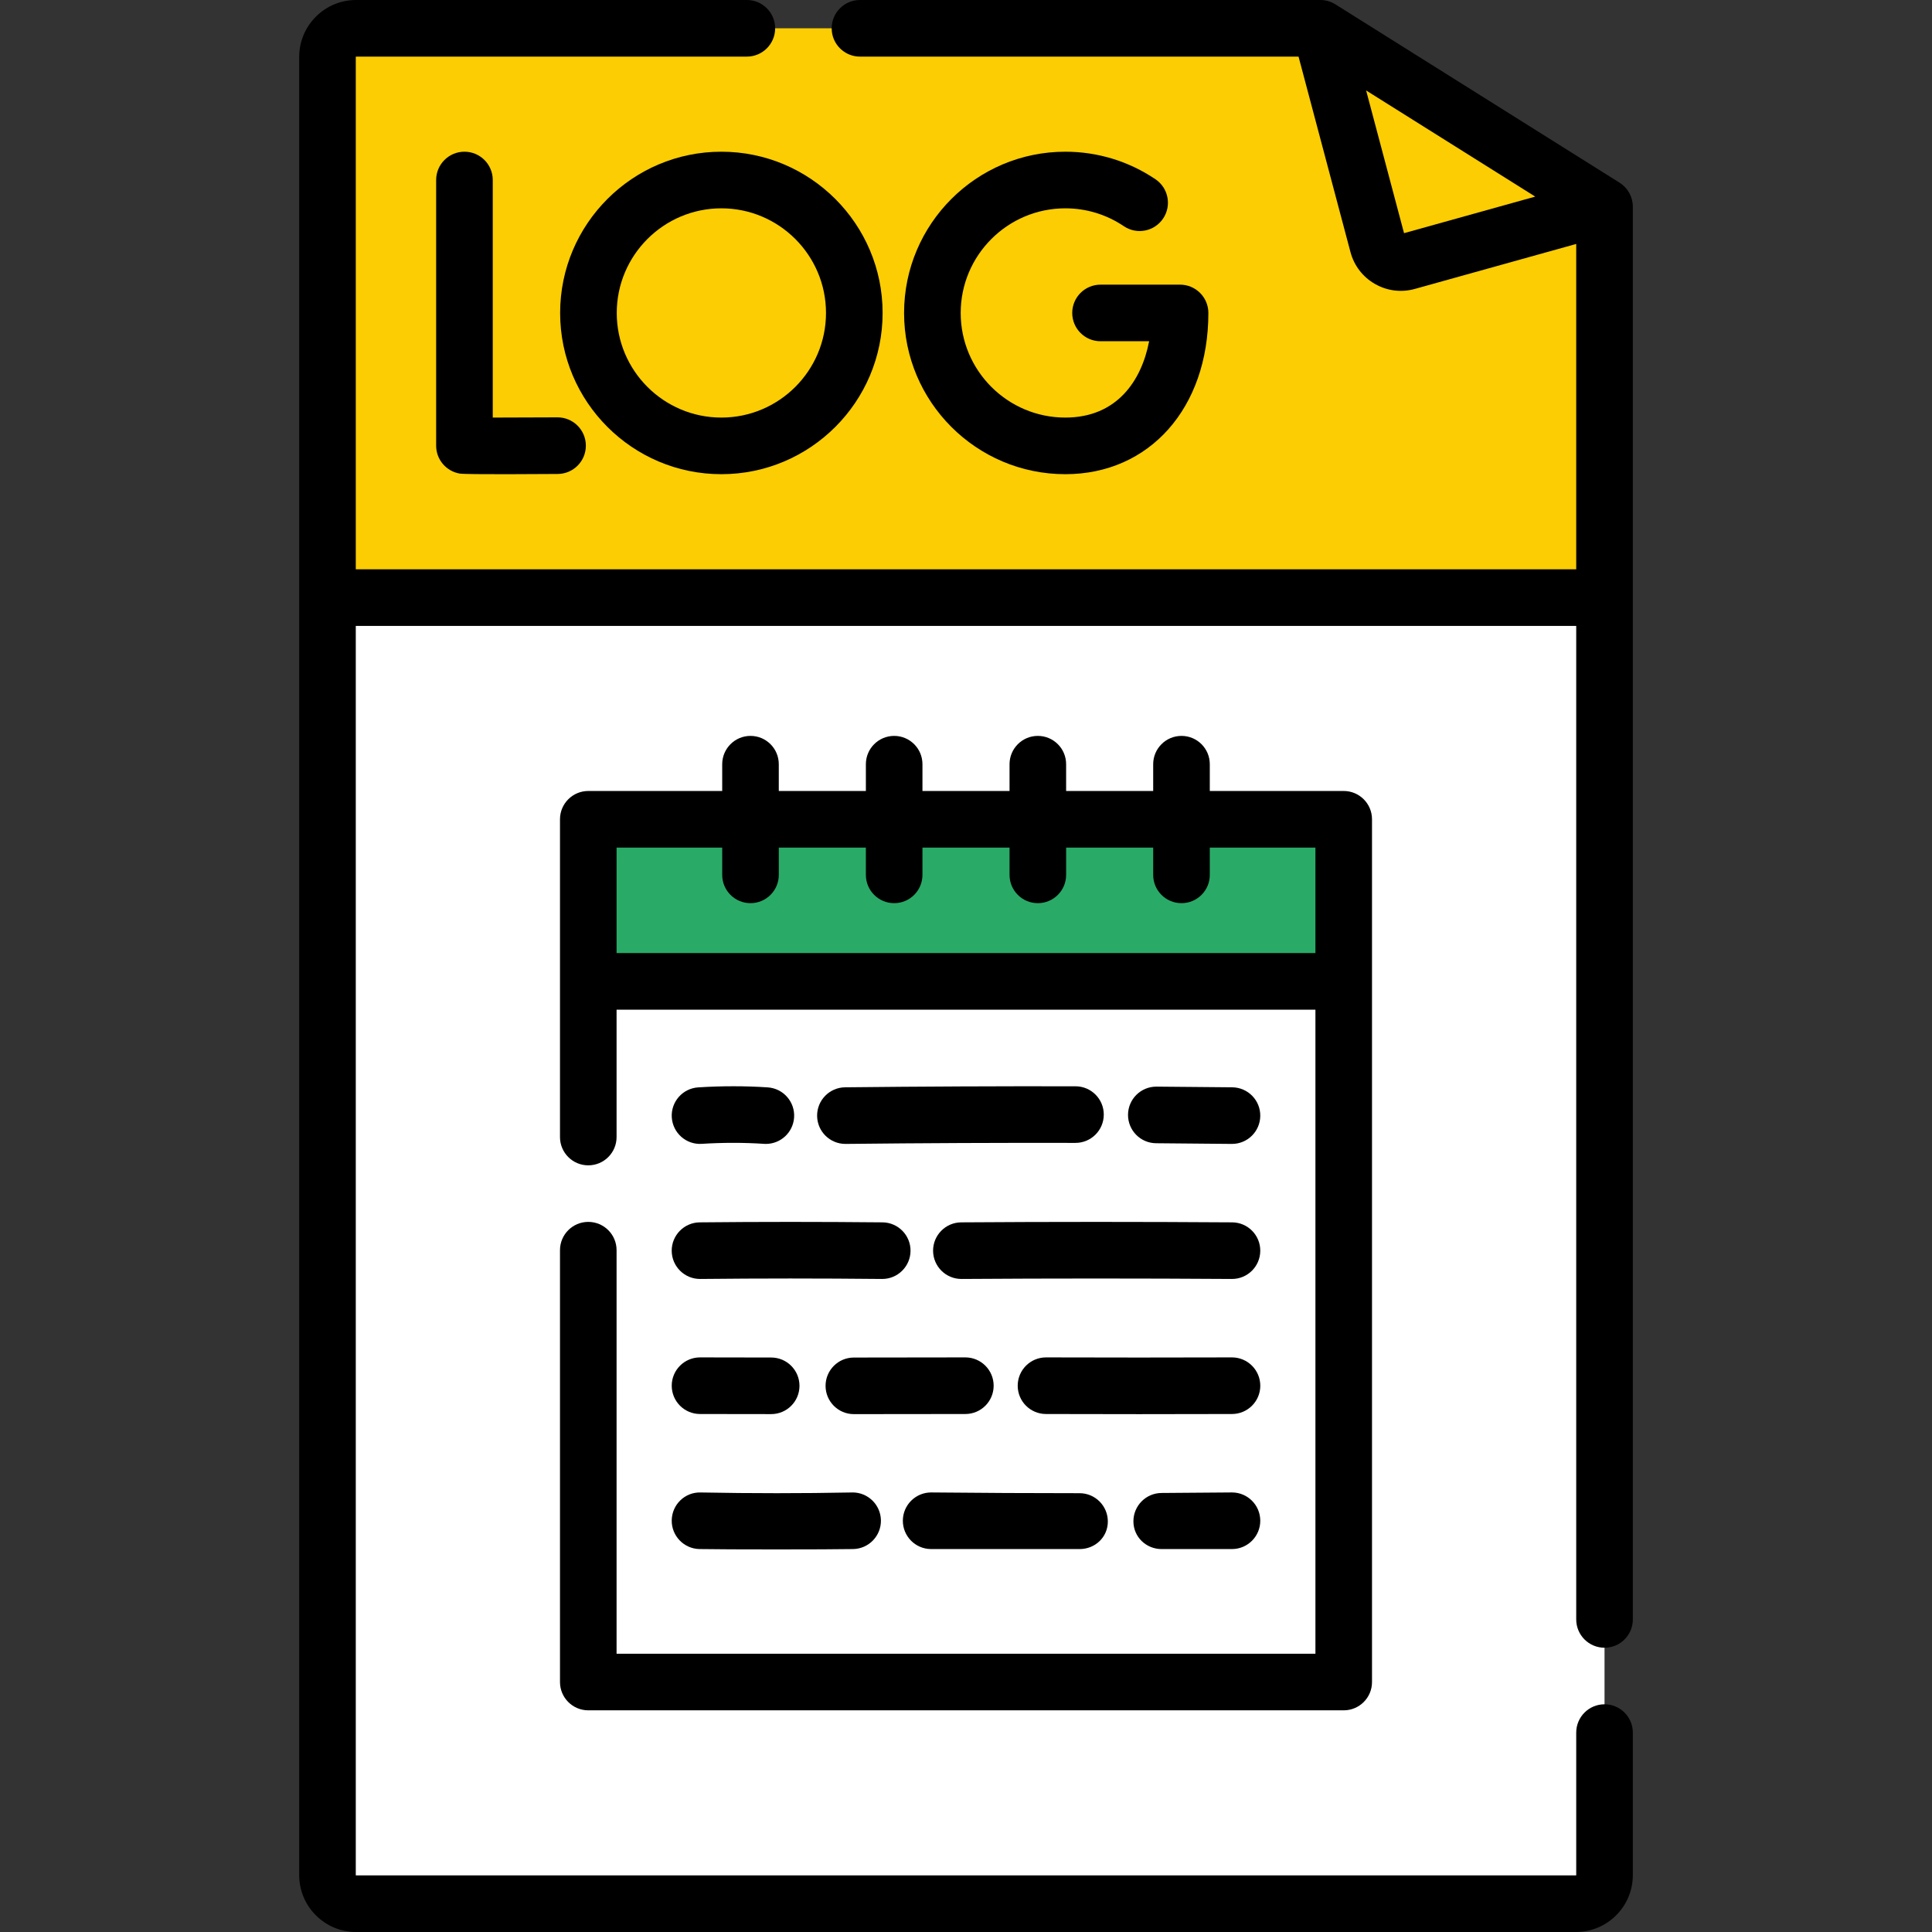 <svg width="80" height="80" viewBox="0 0 80 80" fill="none" xmlns="http://www.w3.org/2000/svg">
<rect x="0" y="0" width="80" height="80" fill="#333333" stroke="none"/>
<g clip-path="url(#clip0_164_3704)">
<path d="M65.256 78.828H14.744C14.09 78.828 13.56 78.298 13.56 77.645V24.746H66.44V77.645C66.44 78.298 65.91 78.828 65.256 78.828Z" fill="white"/>
<path d="M54.672 1.172H14.744C14.09 1.172 13.56 1.702 13.56 2.355V24.746H66.44V8.558L54.672 1.172Z" fill="#FBCD02"/>
<path d="M24.359 40.637H55.641V69.649H24.359V40.637Z" fill="white"/>
<path d="M24.359 33.925H55.641V40.637H24.359V33.925Z" fill="#29AB67"/>
<path d="M67.063 7.565L55.295 0.179C55.108 0.062 54.892 0 54.672 0H35.61C34.963 0 34.438 0.525 34.438 1.172C34.438 1.819 34.963 2.344 35.61 2.344H53.77L55.92 10.437C56.07 11 56.43 11.469 56.935 11.758C57.441 12.047 58.028 12.119 58.587 11.963L65.268 10.101V23.574H14.732V2.355C14.732 2.349 14.738 2.344 14.744 2.344H30.925C31.572 2.344 32.097 1.819 32.097 1.172C32.097 0.525 31.572 0 30.925 0H14.744C13.445 0 12.389 1.057 12.389 2.355V77.645C12.389 78.943 13.445 80 14.744 80H65.256C66.555 80 67.612 78.943 67.612 77.645V71.743C67.612 71.096 67.087 70.571 66.44 70.571C65.792 70.571 65.268 71.096 65.268 71.743V77.645C65.268 77.651 65.262 77.656 65.256 77.656H14.744C14.738 77.656 14.732 77.651 14.732 77.645V25.918H65.268V67.057C65.268 67.705 65.792 68.229 66.44 68.229C67.087 68.229 67.612 67.705 67.612 67.057V8.558C67.612 8.154 67.404 7.78 67.063 7.565ZM58.138 9.655L56.568 3.745L63.571 8.141L58.138 9.655Z" fill="black"/>
<path d="M19.232 6.282C18.585 6.282 18.06 6.807 18.06 7.454V18.454C18.06 19.025 18.471 19.512 19.034 19.609C19.307 19.656 22.617 19.628 23.093 19.626C23.741 19.622 24.262 19.095 24.259 18.447C24.255 17.802 23.731 17.282 23.087 17.282H23.08C22.147 17.287 21.143 17.291 20.404 17.291V7.454C20.404 6.807 19.879 6.282 19.232 6.282Z" fill="black"/>
<path d="M44.113 8.626C44.981 8.626 45.818 8.882 46.534 9.365C47.071 9.728 47.799 9.587 48.161 9.05C48.523 8.514 48.382 7.785 47.846 7.423C46.741 6.677 45.45 6.282 44.112 6.282C40.431 6.282 37.436 9.277 37.436 12.959C37.436 16.64 40.431 19.635 44.112 19.635C47.6 19.635 50.036 16.89 50.036 12.959C50.036 12.311 49.511 11.787 48.864 11.787H45.571C44.923 11.787 44.399 12.311 44.399 12.959C44.399 13.606 44.923 14.13 45.571 14.13H47.583C47.268 15.769 46.246 17.291 44.112 17.291C41.723 17.291 39.78 15.348 39.78 12.959C39.78 10.57 41.724 8.626 44.113 8.626Z" fill="black"/>
<path d="M29.87 19.635C33.552 19.635 36.547 16.64 36.547 12.959C36.547 9.277 33.552 6.282 29.87 6.282C26.189 6.282 23.194 9.277 23.194 12.959C23.194 16.64 26.189 19.635 29.87 19.635ZM29.87 8.626C32.259 8.626 34.203 10.57 34.203 12.959C34.203 15.348 32.259 17.291 29.87 17.291C27.481 17.291 25.538 15.348 25.538 12.959C25.538 10.57 27.481 8.626 29.87 8.626Z" fill="black"/>
<path d="M56.812 33.925C56.812 33.278 56.288 32.753 55.641 32.753H50.095V31.644C50.095 30.997 49.571 30.472 48.923 30.472C48.276 30.472 47.751 30.997 47.751 31.644V32.753H44.146V31.644C44.146 30.997 43.622 30.472 42.974 30.472C42.327 30.472 41.803 30.997 41.803 31.644V32.753H38.197V31.644C38.197 30.997 37.673 30.472 37.026 30.472C36.378 30.472 35.854 30.997 35.854 31.644V32.753H32.248V31.644C32.248 30.997 31.724 30.472 31.077 30.472C30.429 30.472 29.905 30.997 29.905 31.644V32.753H24.359C23.712 32.753 23.188 33.278 23.188 33.925V47.082C23.188 47.73 23.712 48.254 24.359 48.254C25.007 48.254 25.531 47.73 25.531 47.082V41.809H54.469V68.477H25.531V51.768C25.531 51.12 25.007 50.596 24.359 50.596C23.712 50.596 23.188 51.12 23.188 51.768V69.649C23.188 70.296 23.712 70.821 24.359 70.821H55.641C56.288 70.821 56.812 70.296 56.812 69.649V33.925ZM25.531 35.097H29.905V36.227C29.905 36.874 30.429 37.398 31.077 37.398C31.724 37.398 32.248 36.874 32.248 36.227V35.097H35.854V36.227C35.854 36.874 36.378 37.398 37.026 37.398C37.673 37.398 38.197 36.874 38.197 36.227V35.097H41.803V36.227C41.803 36.874 42.327 37.398 42.974 37.398C43.622 37.398 44.146 36.874 44.146 36.227V35.097H47.751V36.227C47.751 36.874 48.276 37.398 48.923 37.398C49.571 37.398 50.095 36.874 50.095 36.227V35.097H54.469V39.465H25.531V35.097Z" fill="black"/>
<path d="M51.001 47.367H51.014C51.655 47.367 52.178 46.851 52.185 46.208C52.193 45.561 51.674 45.031 51.026 45.023C49.981 45.012 48.935 45.002 47.889 44.995H47.881C47.237 44.995 46.713 45.515 46.709 46.159C46.705 46.807 47.226 47.335 47.873 47.339C48.915 47.346 49.958 47.355 51.001 47.367Z" fill="black"/>
<path d="M44.536 44.981C41.385 44.974 38.175 44.989 34.994 45.023C34.347 45.03 33.828 45.56 33.835 46.208C33.842 46.851 34.365 47.367 35.007 47.367H35.02C38.191 47.332 41.391 47.318 44.531 47.325H44.533C45.18 47.325 45.704 46.801 45.705 46.155C45.707 45.508 45.183 44.982 44.536 44.981Z" fill="black"/>
<path d="M29.062 47.364C29.923 47.309 30.812 47.309 31.634 47.364C31.66 47.366 31.687 47.367 31.713 47.367C32.325 47.367 32.84 46.893 32.882 46.273C32.925 45.628 32.436 45.069 31.791 45.026C30.869 44.964 29.873 44.964 28.912 45.026C28.266 45.067 27.776 45.624 27.817 46.27C27.859 46.916 28.418 47.408 29.062 47.364Z" fill="black"/>
<path d="M39.801 50.615C39.154 50.62 38.633 51.148 38.637 51.795C38.642 52.44 39.166 52.959 39.809 52.959H39.817C43.487 52.934 47.252 52.934 51.006 52.959H51.014C51.657 52.959 52.181 52.44 52.185 51.795C52.19 51.148 51.669 50.62 51.022 50.615C47.257 50.59 43.482 50.59 39.801 50.615Z" fill="black"/>
<path d="M28.986 52.959H28.999C31.482 52.933 33.942 52.933 36.519 52.959H36.531C37.173 52.959 37.696 52.442 37.703 51.798C37.709 51.151 37.19 50.621 36.542 50.615C33.949 50.59 31.474 50.59 28.974 50.615C28.327 50.622 27.808 51.152 27.814 51.799C27.821 52.442 28.345 52.959 28.986 52.959Z" fill="black"/>
<path d="M51.014 56.207H51.01C48.496 56.215 45.836 56.215 43.316 56.207H43.312C42.667 56.207 42.143 56.73 42.141 57.376C42.139 58.023 42.662 58.549 43.309 58.551C44.571 58.555 45.869 58.557 47.165 58.557C48.462 58.557 49.758 58.555 51.017 58.551C51.664 58.549 52.188 58.023 52.186 57.376C52.183 56.73 51.659 56.207 51.014 56.207Z" fill="black"/>
<path d="M41.145 57.377C41.143 56.73 40.619 56.207 39.973 56.207H39.97C38.432 56.211 36.894 56.212 35.356 56.213C34.709 56.213 34.184 56.738 34.185 57.385C34.185 58.032 34.709 58.556 35.356 58.556H35.357C36.896 58.556 38.436 58.554 39.975 58.551C40.623 58.55 41.146 58.024 41.145 57.377Z" fill="black"/>
<path d="M28.985 58.551C29.967 58.553 30.949 58.554 31.932 58.555H31.933C32.58 58.555 33.104 58.031 33.105 57.385C33.105 56.737 32.581 56.212 31.934 56.212C30.952 56.211 29.971 56.209 28.989 56.207H28.987C28.341 56.207 27.816 56.73 27.815 57.377C27.814 58.024 28.337 58.55 28.985 58.551Z" fill="black"/>
<path d="M51.014 61.799H51.003C50.034 61.809 49.066 61.816 48.098 61.821C47.451 61.824 46.929 62.352 46.932 62.999C46.935 63.644 47.459 64.144 48.104 64.144L51.025 64.143C51.672 64.137 52.191 63.607 52.185 62.96C52.179 62.317 51.656 61.799 51.014 61.799Z" fill="black"/>
<path d="M38.545 64.143L44.701 64.144C45.349 64.144 45.873 63.649 45.873 63.002C45.873 62.354 45.349 61.83 44.702 61.83C42.693 61.83 40.629 61.819 38.568 61.799H38.556C37.915 61.799 37.391 62.317 37.385 62.96C37.379 63.607 37.898 64.137 38.545 64.143Z" fill="black"/>
<path d="M35.283 61.8C33.163 61.84 31.169 61.84 29.009 61.8C28.358 61.782 27.827 62.302 27.815 62.949C27.803 63.596 28.318 64.131 28.965 64.143C30.06 64.163 34.252 64.163 35.327 64.143C35.974 64.131 36.489 63.596 36.477 62.949C36.464 62.309 35.942 61.799 35.305 61.799C35.298 61.799 35.29 61.799 35.283 61.8Z" fill="black"/>
</g>
<defs>
<clipPath id="clip0_164_3704">
<rect width="80" height="80" fill="white"/>
</clipPath>
</defs>
</svg>
